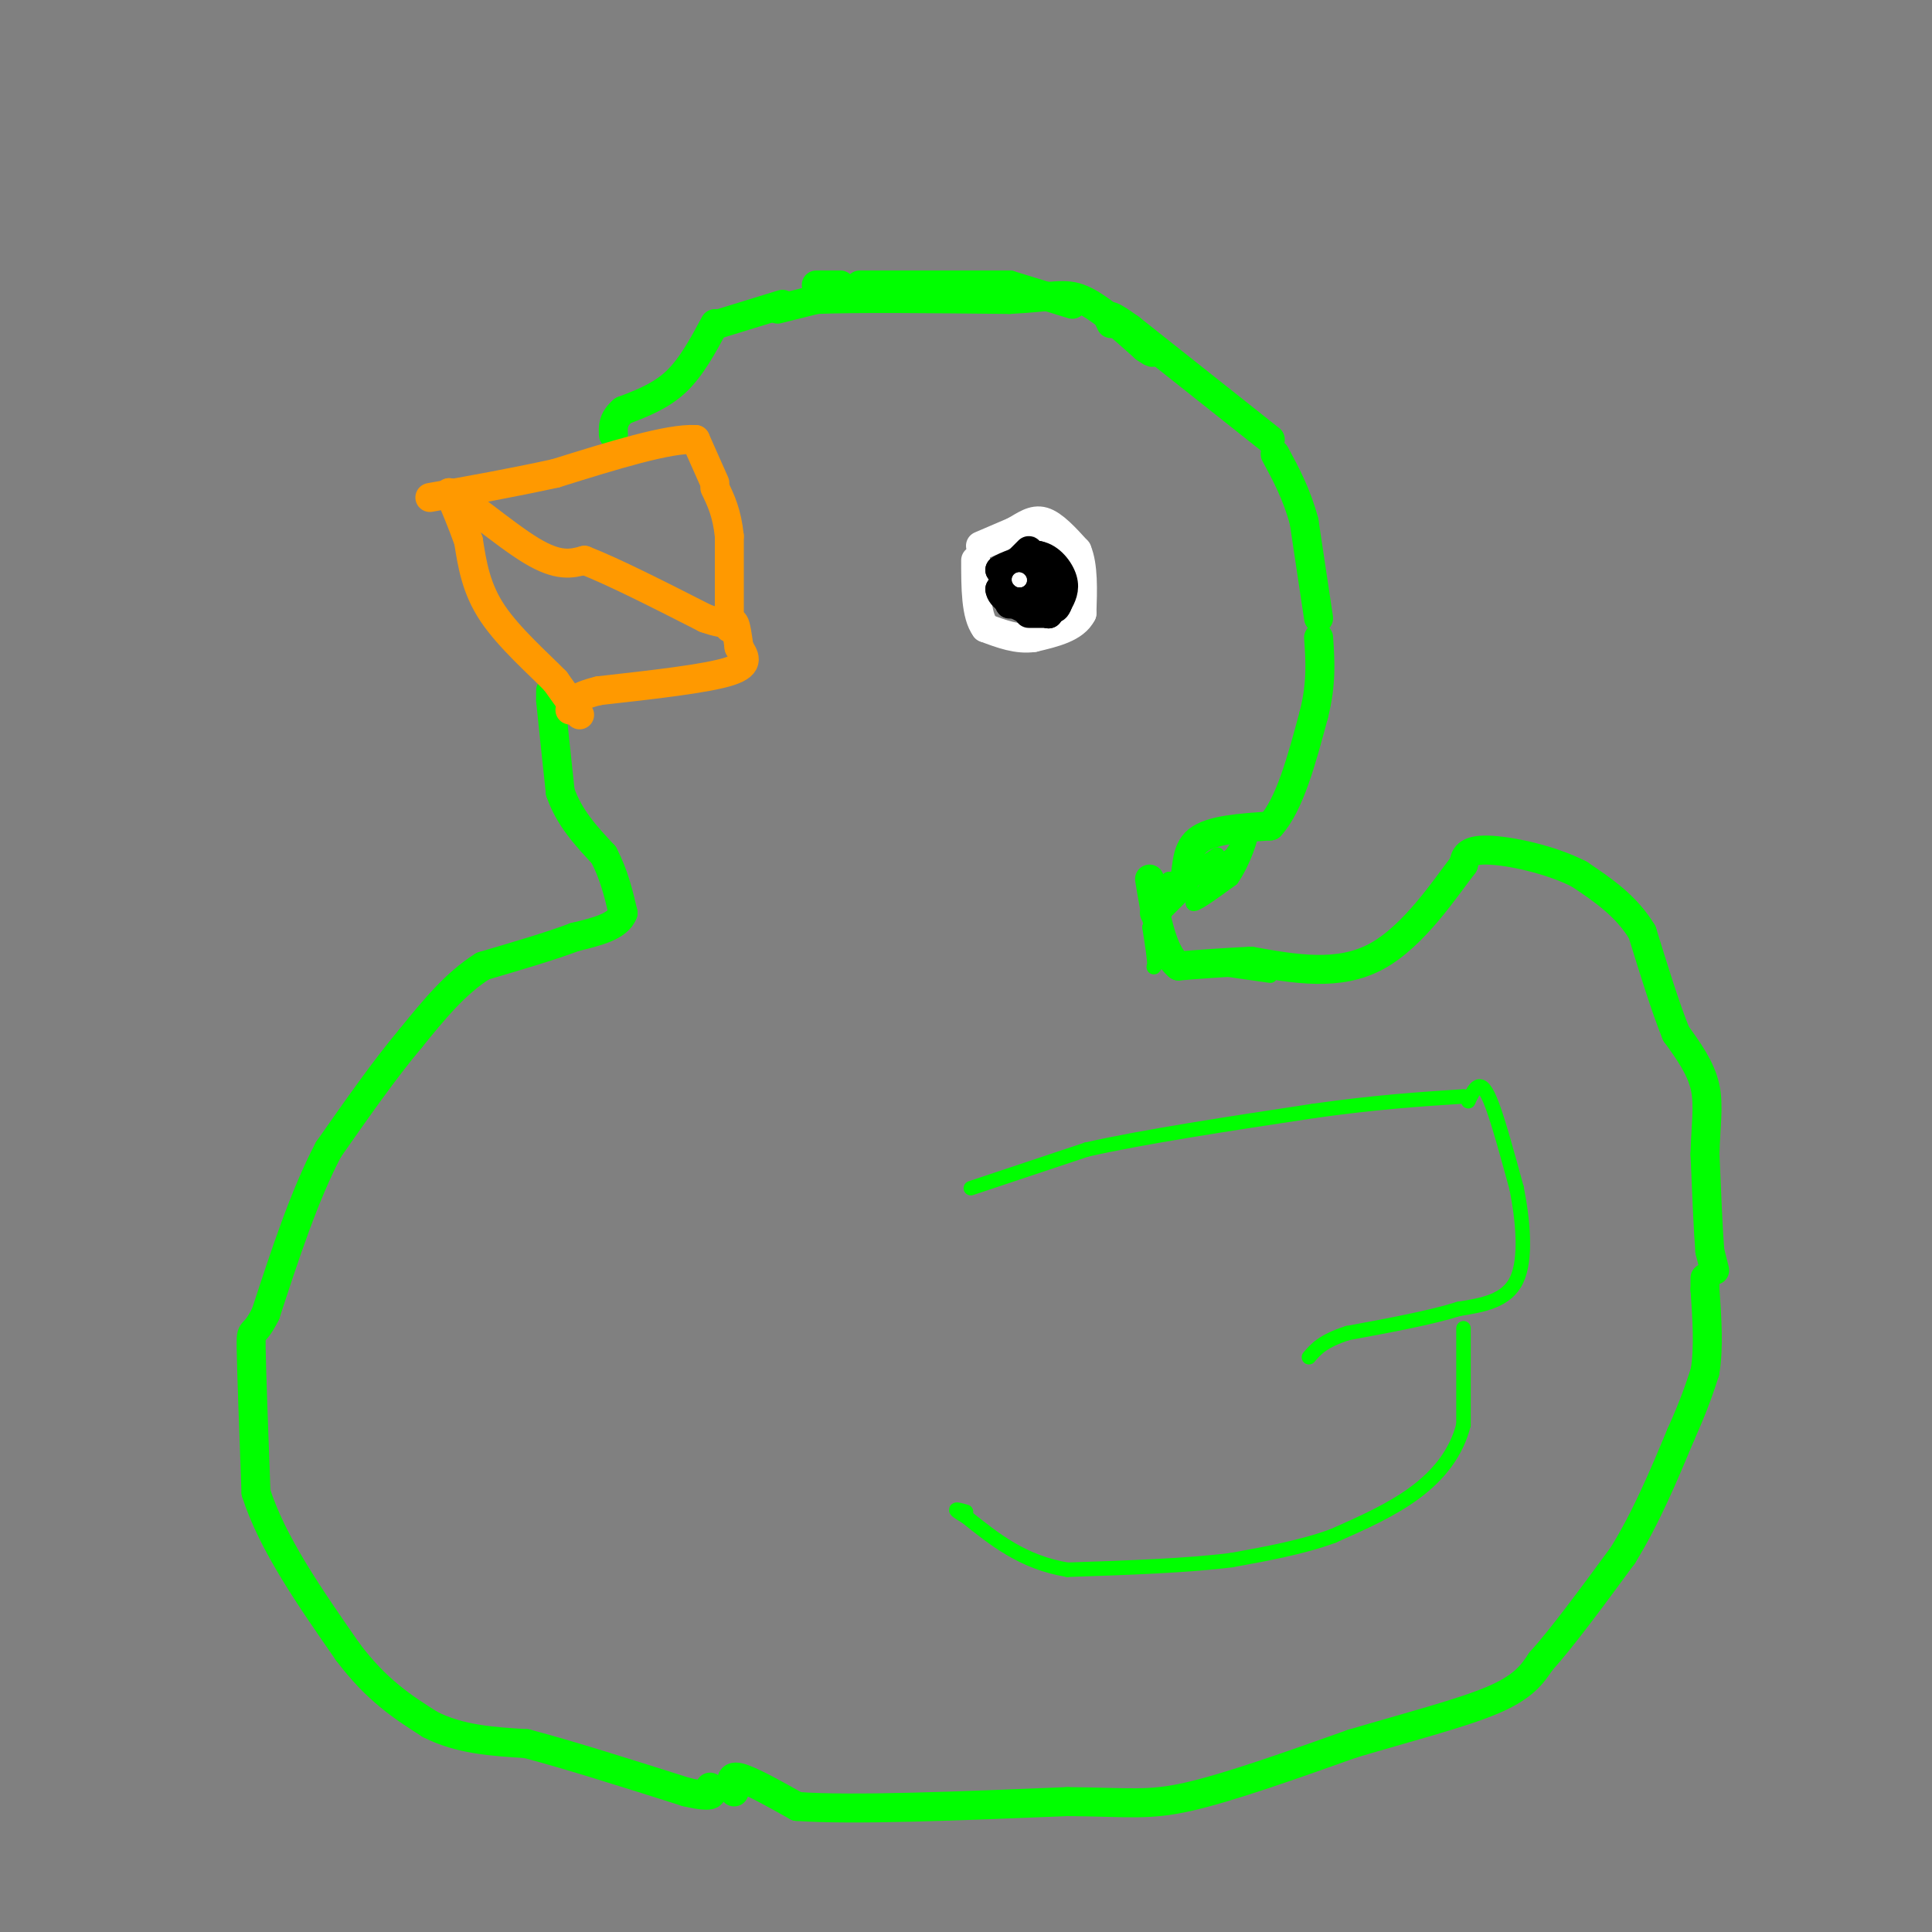<svg viewBox='0 0 400 400' version='1.1' xmlns='http://www.w3.org/2000/svg' xmlns:xlink='http://www.w3.org/1999/xlink'><rect x="0" y="0" width="400" height="400" fill="#808080" stroke="none"/><g fill='none' stroke='#00ff00' stroke-width='6' stroke-linecap='round' stroke-linejoin='round'><path d='M114,143c0.000,0.000 0.000,2.000 0,2'/><path d='M114,145c0.333,3.500 1.167,11.250 2,19'/><path d='M116,164c1.833,5.333 5.417,9.167 9,13'/><path d='M125,177c2.167,4.167 3.083,8.083 4,12'/><path d='M129,189c-1.000,2.833 -5.500,3.917 -10,5'/><path d='M119,194c-4.833,1.833 -11.917,3.917 -19,6'/><path d='M100,200c-5.667,3.500 -10.333,9.250 -15,15'/><path d='M85,215c-5.333,6.333 -11.167,14.667 -17,23'/><path d='M68,238c-5.000,9.500 -9.000,21.750 -13,34'/><path d='M55,272c-2.733,5.511 -3.067,2.289 -3,7c0.067,4.711 0.533,17.356 1,30'/><path d='M53,309c3.333,10.500 11.167,21.750 19,33'/><path d='M72,342c6.000,8.000 11.500,11.500 17,15'/><path d='M89,357c6.167,3.167 13.083,3.583 20,4'/><path d='M109,361c8.833,2.333 20.917,6.167 33,10'/><path d='M142,371c6.333,1.500 5.667,0.250 5,-1'/><path d='M152,371c-0.583,-1.750 -1.167,-3.500 1,-3c2.167,0.500 7.083,3.250 12,6'/><path d='M165,374c11.333,0.833 33.667,-0.083 56,-1'/><path d='M221,373c12.756,0.111 16.644,0.889 25,-1c8.356,-1.889 21.178,-6.444 34,-11'/><path d='M280,361c11.289,-3.356 22.511,-6.244 29,-9c6.489,-2.756 8.244,-5.378 10,-8'/><path d='M319,344c4.500,-5.000 10.750,-13.500 17,-22'/><path d='M336,322c4.833,-7.833 8.417,-16.417 12,-25'/><path d='M348,297c2.833,-6.333 3.917,-9.667 5,-13'/><path d='M353,284c0.833,-5.000 0.417,-11.000 0,-17'/><path d='M353,267c0.000,-3.167 0.000,-2.583 0,-2'/><path d='M355,263c0.000,0.000 -1.000,-4.000 -1,-4'/><path d='M354,259c-0.333,-4.000 -0.667,-12.000 -1,-20'/><path d='M353,239c0.111,-5.733 0.889,-10.067 0,-14c-0.889,-3.933 -3.444,-7.467 -6,-11'/><path d='M347,214c-2.167,-5.333 -4.583,-13.167 -7,-21'/><path d='M340,193c-3.333,-5.500 -8.167,-8.750 -13,-12'/><path d='M327,181c-6.022,-3.111 -14.578,-4.889 -19,-5c-4.422,-0.111 -4.711,1.444 -5,3'/><path d='M303,179c-3.622,4.644 -10.178,14.756 -18,19c-7.822,4.244 -16.911,2.622 -26,1'/><path d='M259,199c-6.833,0.333 -10.917,0.667 -15,1'/><path d='M244,200c-3.500,-2.833 -4.750,-10.417 -6,-18'/><path d='M239,189c0.000,0.000 6.000,-6.000 6,-6'/><path d='M245,183c0.933,-2.800 0.267,-6.800 3,-9c2.733,-2.200 8.867,-2.600 15,-3'/><path d='M263,171c4.000,-4.333 6.500,-13.667 9,-23'/><path d='M272,148c1.667,-6.500 1.333,-11.250 1,-16'/><path d='M273,128c0.000,0.000 -3.000,-20.000 -3,-20'/><path d='M270,108c-1.500,-5.667 -3.750,-9.833 -6,-14'/><path d='M263,91c0.000,0.000 -29.000,-23.000 -29,-23'/><path d='M234,68c-5.500,-4.000 -4.750,-2.500 -4,-1'/><path d='M222,63c0.000,0.000 -13.000,-4.000 -13,-4'/><path d='M209,59c0.000,0.000 -31.000,0.000 -31,0'/><path d='M174,59c0.000,0.000 -5.000,0.000 -5,0'/><path d='M162,63c0.000,0.000 -13.000,4.000 -13,4'/><path d='M148,67c-2.417,4.500 -4.833,9.000 -8,12c-3.167,3.000 -7.083,4.500 -11,6'/><path d='M129,85c-2.167,1.833 -2.083,3.417 -2,5'/><path d='M161,64c0.000,0.000 8.000,-2.000 8,-2'/><path d='M169,62c8.000,-0.333 24.000,-0.167 40,0'/><path d='M209,62c8.978,-0.444 11.422,-1.556 15,0c3.578,1.556 8.289,5.778 13,10'/><path d='M237,72c2.333,1.667 1.667,0.833 1,0'/></g>
<g fill='none' stroke='#ff9900' stroke-width='6' stroke-linecap='round' stroke-linejoin='round'><path d='M120,148c0.000,0.000 -5.000,-7.000 -5,-7'/><path d='M115,141c-3.444,-3.533 -9.556,-8.867 -13,-14c-3.444,-5.133 -4.222,-10.067 -5,-15'/><path d='M97,112c-1.500,-4.167 -2.750,-7.083 -4,-10'/><path d='M93,102c2.667,1.022 11.333,8.578 17,12c5.667,3.422 8.333,2.711 11,2'/><path d='M121,116c6.000,2.333 15.500,7.167 25,12'/><path d='M146,128c5.178,1.867 5.622,0.533 6,1c0.378,0.467 0.689,2.733 1,5'/><path d='M153,134c0.911,1.711 2.689,3.489 -2,5c-4.689,1.511 -15.844,2.756 -27,4'/><path d='M124,143c-5.500,1.333 -5.750,2.667 -6,4'/><path d='M151,130c0.000,0.000 0.000,-19.000 0,-19'/><path d='M151,111c-0.500,-4.833 -1.750,-7.417 -3,-10'/><path d='M148,100c0.000,0.000 -4.000,-9.000 -4,-9'/><path d='M144,91c-5.500,-0.333 -17.250,3.333 -29,7'/><path d='M115,98c-9.167,2.000 -17.583,3.500 -26,5'/></g>
<g fill='none' stroke='#ffffff' stroke-width='6' stroke-linecap='round' stroke-linejoin='round'><path d='M203,113c0.000,0.000 7.000,-3.000 7,-3'/><path d='M210,110c2.111,-1.178 3.889,-2.622 6,-2c2.111,0.622 4.556,3.311 7,6'/><path d='M223,114c1.333,3.167 1.167,8.083 1,13'/><path d='M224,127c-1.500,3.000 -5.750,4.000 -10,5'/><path d='M214,132c-3.333,0.500 -6.667,-0.750 -10,-2'/><path d='M204,130c-2.000,-2.667 -2.000,-8.333 -2,-14'/><path d='M221,125c0.000,0.000 1.000,-2.000 1,-2'/><path d='M222,123c0.000,-1.000 -0.500,-2.500 -1,-4'/><path d='M221,119c-0.333,-0.833 -0.667,-0.917 -1,-1'/><path d='M217,113c0.000,0.000 0.100,0.100 0.1,0.1'/><path d='M217,113c0.000,0.000 0.000,-1.000 0,-1'/></g>
<g fill='none' stroke='#000000' stroke-width='6' stroke-linecap='round' stroke-linejoin='round'><path d='M213,114c0.000,0.000 -2.000,2.000 -2,2'/><path d='M211,116c-1.000,1.333 -2.500,3.667 -4,6'/><path d='M207,122c0.167,1.667 2.583,2.833 5,4'/><path d='M212,126c1.667,0.933 3.333,1.267 4,0c0.667,-1.267 0.333,-4.133 0,-7'/><path d='M216,119c-0.756,-1.356 -2.644,-1.244 -4,0c-1.356,1.244 -2.178,3.622 -3,6'/><path d='M209,125c0.000,0.500 1.500,-1.250 3,-3'/><path d='M212,122c0.000,-0.833 -1.500,-1.417 -3,-2'/><path d='M209,120c-0.833,-0.667 -1.417,-1.333 -2,-2'/><path d='M207,118c1.000,-0.833 4.500,-1.917 8,-3'/><path d='M215,115c2.400,0.422 4.400,2.978 5,5c0.600,2.022 -0.200,3.511 -1,5'/><path d='M219,125c-0.333,1.000 -0.667,1.000 -1,1'/><path d='M217,127c0.000,0.000 0.100,0.100 0.1,0.1'/><path d='M217,127c0.000,0.000 0.100,0.100 0.1,0.1'/><path d='M217,127c0.000,0.000 -4.000,0.000 -4,0'/></g>
<g fill='none' stroke='#ffffff' stroke-width='3' stroke-linecap='round' stroke-linejoin='round'><path d='M211,120c0.000,0.000 0.100,0.100 0.1,0.1'/><path d='M211,120c0.000,0.000 0.100,0.100 0.1,0.1'/></g>
<g fill='none' stroke='#00ff00' stroke-width='3' stroke-linecap='round' stroke-linejoin='round'><path d='M201,246c0.000,0.000 24.000,-8.000 24,-8'/><path d='M225,238c11.833,-2.667 29.417,-5.333 47,-8'/><path d='M272,230c13.000,-1.833 22.000,-2.417 31,-3'/><path d='M304,228c0.622,-1.333 1.244,-2.667 2,-3c0.756,-0.333 1.644,0.333 3,4c1.356,3.667 3.178,10.333 5,17'/><path d='M314,246c1.311,6.600 2.089,14.600 0,19c-2.089,4.400 -7.044,5.200 -12,6'/><path d='M302,271c-5.833,1.833 -14.417,3.417 -23,5'/><path d='M279,276c-5.167,1.667 -6.583,3.333 -8,5'/><path d='M303,275c0.000,0.000 0.000,20.000 0,20'/><path d='M303,295c-1.467,5.822 -5.133,10.378 -10,14c-4.867,3.622 -10.933,6.311 -17,9'/><path d='M276,318c-6.333,2.333 -13.667,3.667 -21,5'/><path d='M255,323c-9.167,1.167 -21.583,1.583 -34,2'/><path d='M221,325c-9.167,-1.500 -15.083,-6.250 -21,-11'/><path d='M200,314c-3.500,-2.000 -1.750,-1.500 0,-1'/><path d='M263,202c0.000,0.000 -21.000,-3.000 -21,-3'/><path d='M242,199c-3.889,0.111 -3.111,1.889 -3,1c0.111,-0.889 -0.444,-4.444 -1,-8'/><path d='M238,192c1.000,-2.667 4.000,-5.333 7,-8'/><path d='M245,184c2.833,-2.500 6.417,-4.750 10,-7'/><path d='M255,177c0.333,0.500 -3.833,5.250 -8,10'/><path d='M247,187c0.000,0.833 4.000,-2.083 8,-5'/><path d='M255,182c2.400,-3.356 4.400,-9.244 4,-10c-0.400,-0.756 -3.200,3.622 -6,8'/><path d='M253,180c-2.833,1.667 -6.917,1.833 -11,2'/><path d='M242,182c-2.289,1.289 -2.511,3.511 -2,4c0.511,0.489 1.756,-0.756 3,-2'/><path d='M243,184c2.000,-1.500 5.500,-4.250 9,-7'/><path d='M252,177c0.500,-0.500 -2.750,1.750 -6,4'/></g>
</svg>